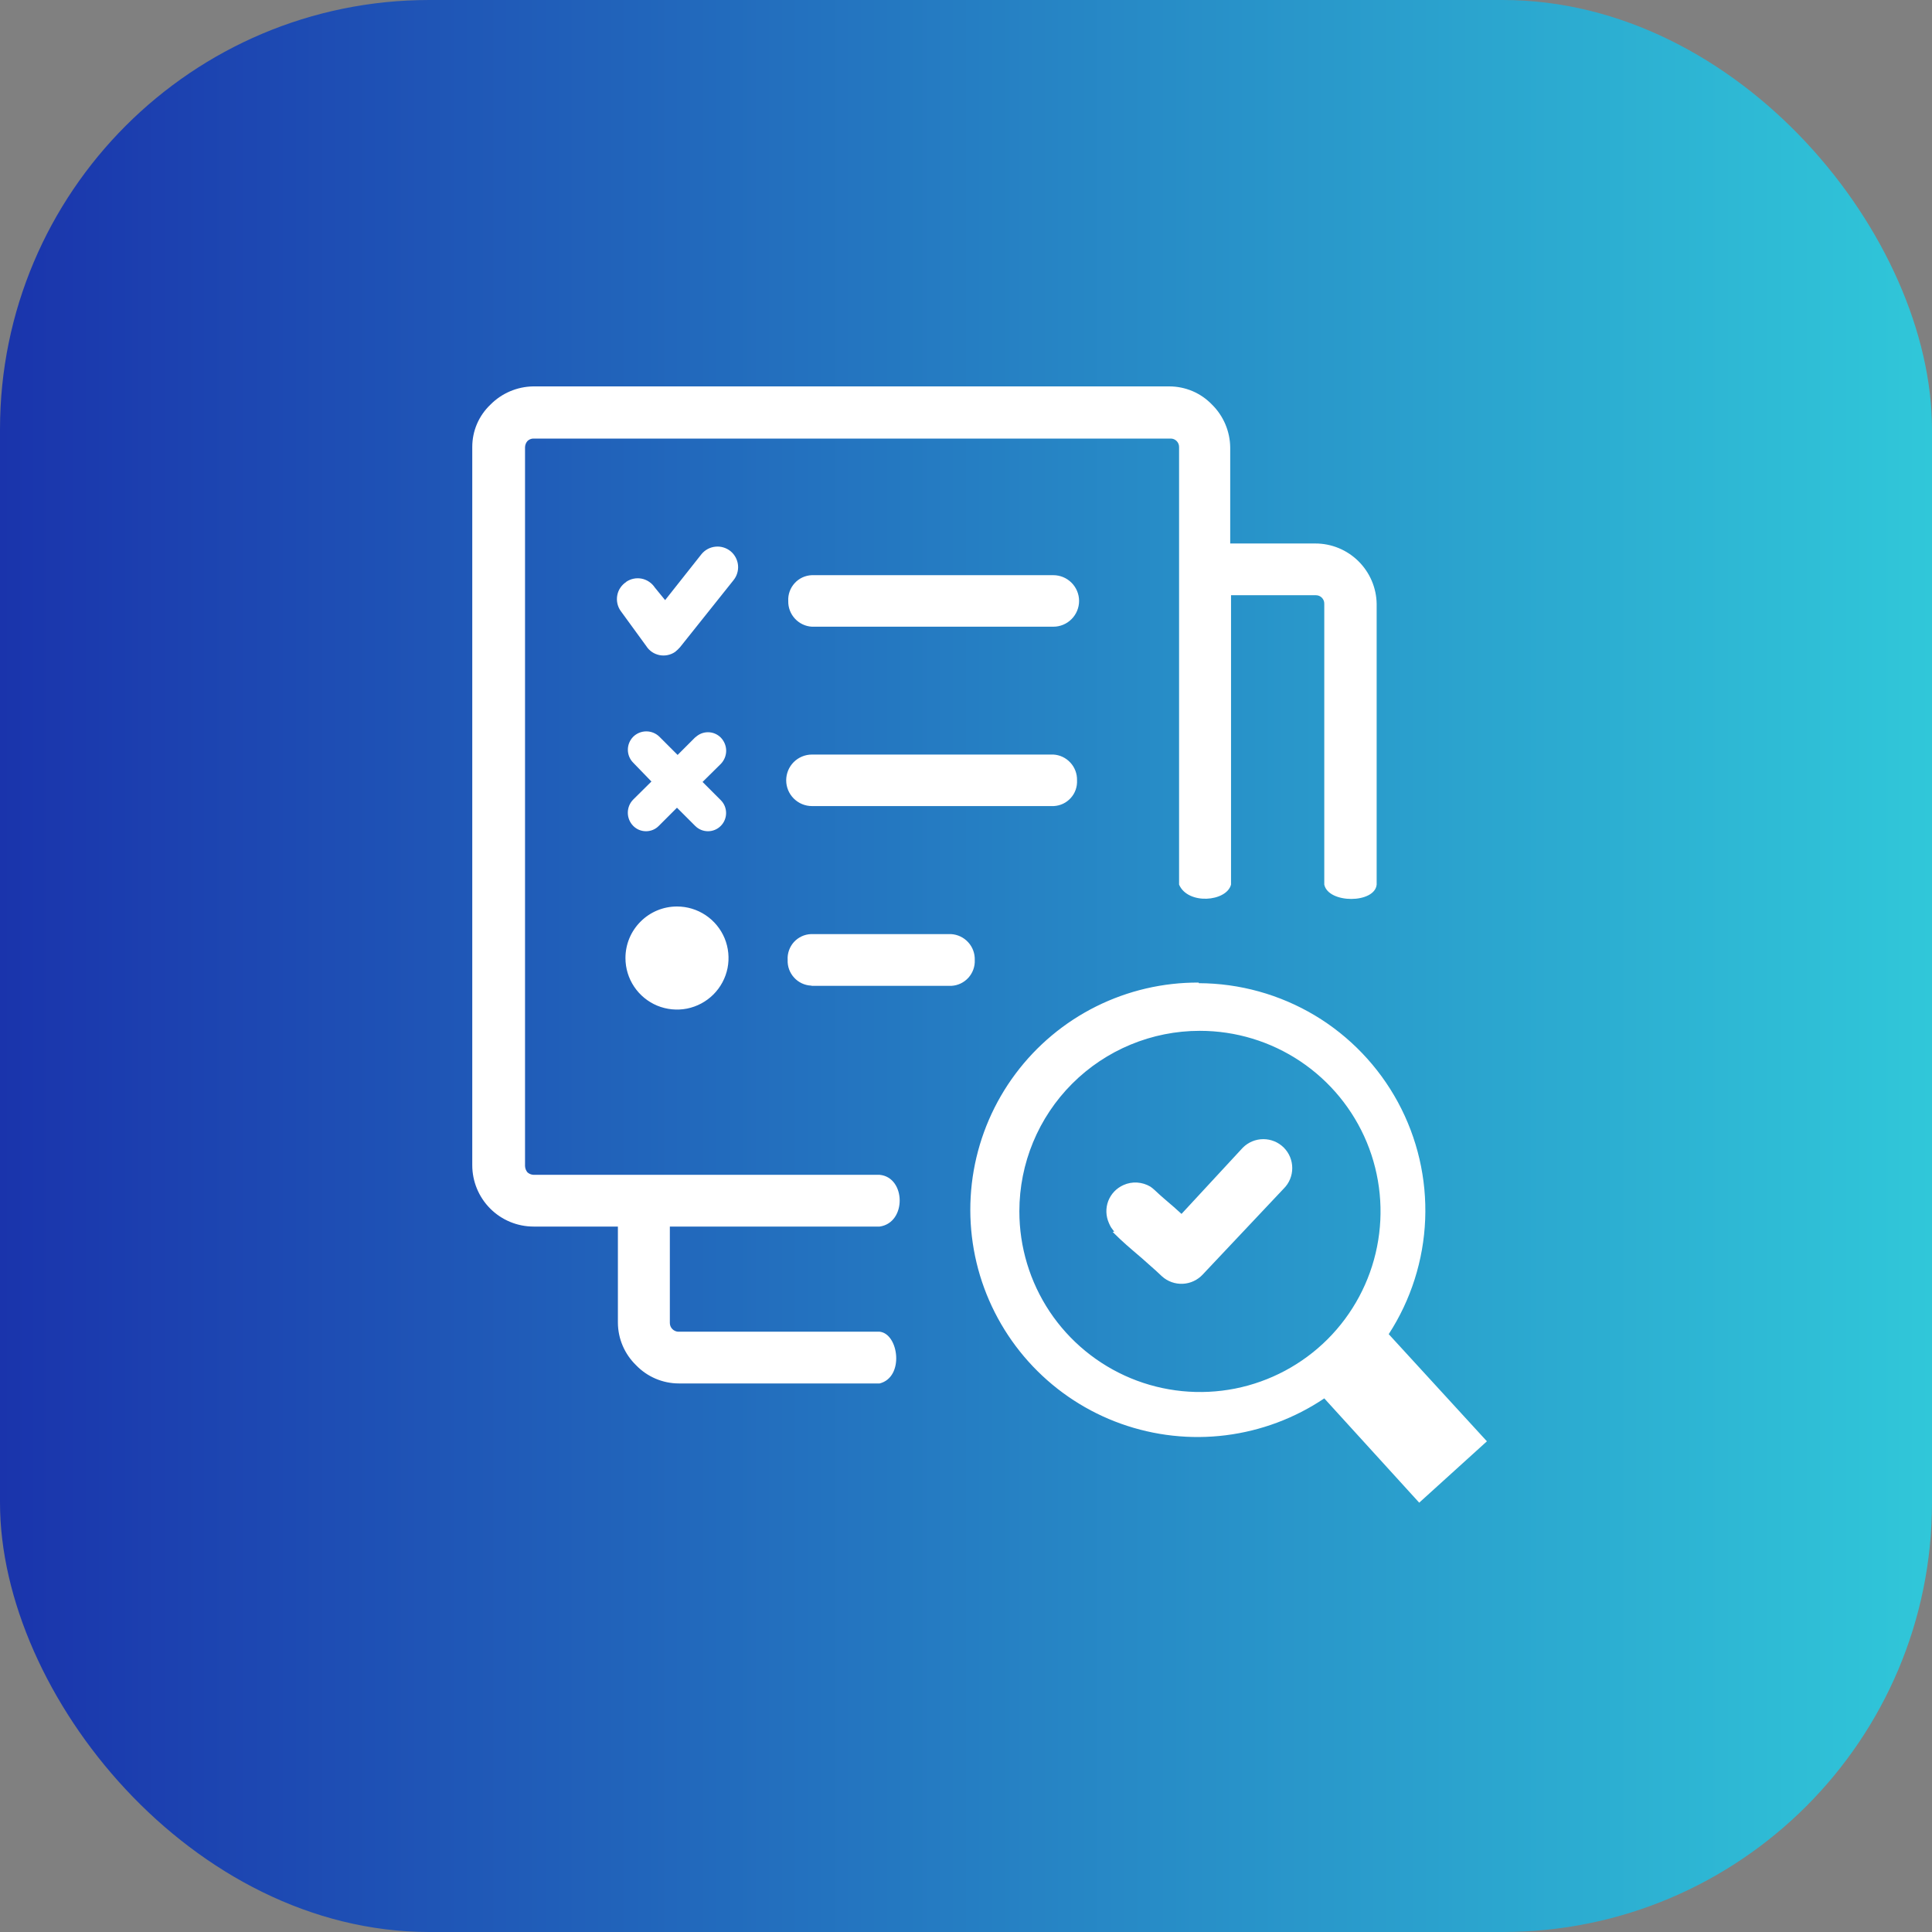 <svg width="45" height="45" viewBox="0 0 45 45" fill="none" xmlns="http://www.w3.org/2000/svg">
<rect x="0" y="0" width="45" height="45" fill="#808080" stroke="none"/>
<rect width="45" height="45" rx="10" fill="url(#paint0_linear_2342_41946)"/>
<path fill-rule="evenodd" clip-rule="evenodd" d="M27.921 22.9C28.872 22.903 29.805 23.162 30.622 23.649C31.438 24.137 32.108 24.837 32.561 25.673C33.014 26.51 33.233 27.453 33.195 28.404C33.157 29.354 32.864 30.277 32.346 31.075L34.633 33.571L33.056 35L30.845 32.571C30.158 33.033 29.372 33.327 28.55 33.43C27.728 33.533 26.894 33.441 26.114 33.163C25.334 32.885 24.63 32.427 24.059 31.827C23.488 31.227 23.066 30.501 22.826 29.709C22.587 28.916 22.537 28.078 22.68 27.262C22.824 26.446 23.156 25.676 23.652 25.012C24.148 24.348 24.792 23.81 25.533 23.441C26.275 23.072 27.092 22.882 27.921 22.886V22.9ZM18.893 22.957C18.741 22.95 18.598 22.883 18.496 22.77C18.393 22.658 18.339 22.509 18.346 22.357C18.341 22.282 18.352 22.207 18.377 22.136C18.402 22.064 18.441 21.999 18.491 21.943C18.542 21.887 18.603 21.842 18.671 21.81C18.739 21.778 18.813 21.76 18.889 21.757H22.152C22.305 21.766 22.448 21.834 22.551 21.947C22.655 22.06 22.709 22.209 22.704 22.362C22.711 22.513 22.657 22.661 22.556 22.773C22.454 22.886 22.312 22.954 22.161 22.962H18.912L18.893 22.957ZM15.768 21.114C16.006 21.114 16.238 21.184 16.435 21.316C16.633 21.448 16.787 21.636 16.878 21.855C16.968 22.074 16.992 22.316 16.946 22.549C16.899 22.782 16.785 22.995 16.617 23.163C16.449 23.331 16.235 23.445 16.003 23.492C15.77 23.538 15.528 23.514 15.309 23.424C15.09 23.333 14.902 23.179 14.77 22.981C14.638 22.784 14.568 22.552 14.568 22.314C14.568 21.996 14.694 21.691 14.92 21.466C15.145 21.24 15.45 21.114 15.768 21.114ZM16.192 17.179C16.231 17.14 16.278 17.109 16.329 17.087C16.38 17.066 16.435 17.055 16.49 17.055C16.546 17.055 16.6 17.066 16.651 17.087C16.703 17.109 16.749 17.14 16.788 17.179C16.868 17.261 16.914 17.372 16.914 17.486C16.914 17.601 16.868 17.712 16.788 17.794L16.364 18.213L16.788 18.637C16.827 18.676 16.859 18.723 16.88 18.774C16.901 18.826 16.912 18.881 16.912 18.937C16.912 18.993 16.901 19.048 16.88 19.099C16.859 19.151 16.827 19.198 16.788 19.237C16.749 19.276 16.703 19.308 16.651 19.329C16.6 19.35 16.546 19.361 16.49 19.361C16.435 19.361 16.38 19.35 16.329 19.329C16.278 19.308 16.231 19.276 16.192 19.237L15.768 18.813L15.344 19.237C15.306 19.276 15.259 19.308 15.208 19.329C15.157 19.35 15.102 19.361 15.047 19.361C14.991 19.361 14.937 19.35 14.885 19.329C14.834 19.308 14.788 19.276 14.749 19.237C14.668 19.155 14.623 19.045 14.623 18.93C14.623 18.815 14.668 18.704 14.749 18.623L15.173 18.203L14.749 17.765C14.669 17.685 14.624 17.576 14.624 17.463C14.624 17.349 14.669 17.241 14.749 17.16C14.83 17.08 14.94 17.035 15.054 17.035C15.168 17.035 15.278 17.08 15.359 17.16L15.783 17.584L16.207 17.16L16.192 17.179ZM14.582 13.554C14.635 13.518 14.694 13.492 14.757 13.479C14.819 13.466 14.884 13.466 14.946 13.478C15.009 13.491 15.069 13.516 15.121 13.552C15.174 13.588 15.219 13.634 15.254 13.687L15.492 13.978L16.34 12.906C16.421 12.808 16.538 12.745 16.665 12.733C16.791 12.72 16.918 12.759 17.017 12.839C17.115 12.92 17.177 13.037 17.19 13.164C17.202 13.291 17.164 13.417 17.083 13.516L15.84 15.074C15.805 15.114 15.767 15.15 15.726 15.183C15.673 15.22 15.614 15.245 15.551 15.258C15.489 15.271 15.424 15.271 15.361 15.259C15.299 15.246 15.239 15.222 15.186 15.186C15.134 15.15 15.088 15.104 15.054 15.05L14.454 14.226C14.417 14.173 14.392 14.114 14.379 14.051C14.366 13.989 14.366 13.924 14.378 13.862C14.39 13.799 14.415 13.739 14.451 13.687C14.487 13.634 14.533 13.589 14.587 13.554H14.582ZM28.664 12.659H30.636C31.011 12.658 31.371 12.806 31.638 13.069C31.905 13.332 32.059 13.689 32.065 14.064V20.604C32.022 21.047 30.941 21.052 30.845 20.604V14.064C30.846 14.038 30.841 14.012 30.832 13.988C30.822 13.963 30.808 13.941 30.79 13.923C30.772 13.904 30.75 13.889 30.726 13.879C30.702 13.869 30.676 13.864 30.65 13.864H28.673V20.604C28.568 21.004 27.668 21.081 27.463 20.604V10.41C27.463 10.358 27.443 10.309 27.406 10.272C27.369 10.235 27.32 10.215 27.268 10.215H12.429C12.403 10.214 12.377 10.219 12.352 10.229C12.327 10.239 12.305 10.253 12.286 10.272C12.251 10.311 12.231 10.362 12.229 10.415V27.159C12.231 27.213 12.251 27.265 12.286 27.307C12.326 27.342 12.376 27.362 12.429 27.364H20.489C21.099 27.421 21.123 28.479 20.489 28.569H15.602V30.817C15.603 30.869 15.623 30.918 15.658 30.954C15.693 30.991 15.741 31.014 15.792 31.018H20.489C20.932 31.065 21.07 32.075 20.489 32.223H15.811C15.625 32.223 15.441 32.185 15.27 32.112C15.099 32.039 14.945 31.933 14.816 31.799C14.683 31.67 14.577 31.516 14.504 31.346C14.431 31.176 14.393 30.993 14.392 30.808V28.569H12.429C12.05 28.569 11.687 28.419 11.419 28.151C11.151 27.883 11 27.519 11 27.14V10.41C11 10.226 11.037 10.043 11.11 9.873C11.183 9.704 11.29 9.551 11.424 9.424C11.686 9.159 12.042 9.007 12.415 9H27.235C27.421 9 27.605 9.038 27.776 9.11C27.947 9.183 28.101 9.29 28.23 9.424C28.497 9.687 28.649 10.045 28.654 10.42V12.659H28.664ZM18.912 14.597C18.76 14.589 18.618 14.521 18.515 14.409C18.411 14.297 18.356 14.149 18.36 13.997C18.356 13.922 18.367 13.846 18.393 13.775C18.418 13.704 18.458 13.639 18.509 13.583C18.559 13.527 18.621 13.482 18.689 13.45C18.758 13.418 18.832 13.4 18.908 13.397H24.534C24.693 13.397 24.845 13.46 24.958 13.573C25.07 13.685 25.134 13.838 25.134 13.997C25.134 14.156 25.07 14.309 24.958 14.421C24.845 14.534 24.693 14.597 24.534 14.597H18.912ZM18.912 18.775C18.753 18.775 18.601 18.712 18.488 18.599C18.375 18.487 18.312 18.334 18.312 18.175C18.312 18.016 18.375 17.863 18.488 17.75C18.601 17.638 18.753 17.575 18.912 17.575H24.534C24.686 17.583 24.828 17.651 24.931 17.763C25.035 17.875 25.09 18.023 25.086 18.175C25.09 18.25 25.079 18.325 25.054 18.396C25.029 18.467 24.99 18.532 24.939 18.588C24.889 18.643 24.828 18.689 24.76 18.721C24.692 18.753 24.618 18.771 24.543 18.775H18.912ZM25.953 28.688L25.882 28.593C25.861 28.559 25.844 28.524 25.829 28.488C25.793 28.408 25.773 28.321 25.77 28.233C25.767 28.145 25.782 28.057 25.813 27.974C25.845 27.892 25.892 27.817 25.953 27.753C26.014 27.689 26.087 27.638 26.168 27.602C26.268 27.557 26.377 27.537 26.486 27.544C26.596 27.551 26.702 27.584 26.796 27.64C26.832 27.665 26.865 27.692 26.896 27.721C27.082 27.897 27.139 27.936 27.344 28.116L27.52 28.274L28.949 26.73C29.076 26.604 29.247 26.533 29.426 26.533C29.605 26.533 29.776 26.604 29.902 26.73C30.029 26.857 30.099 27.028 30.099 27.207C30.099 27.385 30.029 27.557 29.902 27.683L28.106 29.588L28.016 29.684C27.895 29.815 27.727 29.894 27.548 29.902C27.37 29.91 27.195 29.847 27.063 29.727L26.925 29.598L26.587 29.298C26.32 29.069 26.163 28.941 25.915 28.693L25.953 28.688ZM27.949 24.01C28.781 24.01 29.595 24.257 30.287 24.72C30.978 25.182 31.517 25.839 31.836 26.608C32.154 27.377 32.237 28.223 32.074 29.039C31.912 29.855 31.51 30.605 30.922 31.193C30.333 31.781 29.583 32.181 28.767 32.343C27.951 32.504 27.105 32.42 26.336 32.101C25.568 31.782 24.911 31.242 24.449 30.55C23.988 29.858 23.742 29.044 23.743 28.212C23.743 27.098 24.185 26.029 24.973 25.241C25.761 24.453 26.83 24.01 27.944 24.01H27.949Z" fill="white"/>
<defs>
<linearGradient id="paint0_linear_2342_41946" x1="45" y1="22.5" x2="0" y2="22.5" gradientUnits="userSpaceOnUse">
<stop stop-color="#30C7D9"/>
<stop offset="1" stop-color="#1A34AC"/>
</linearGradient>
</defs>
</svg>
